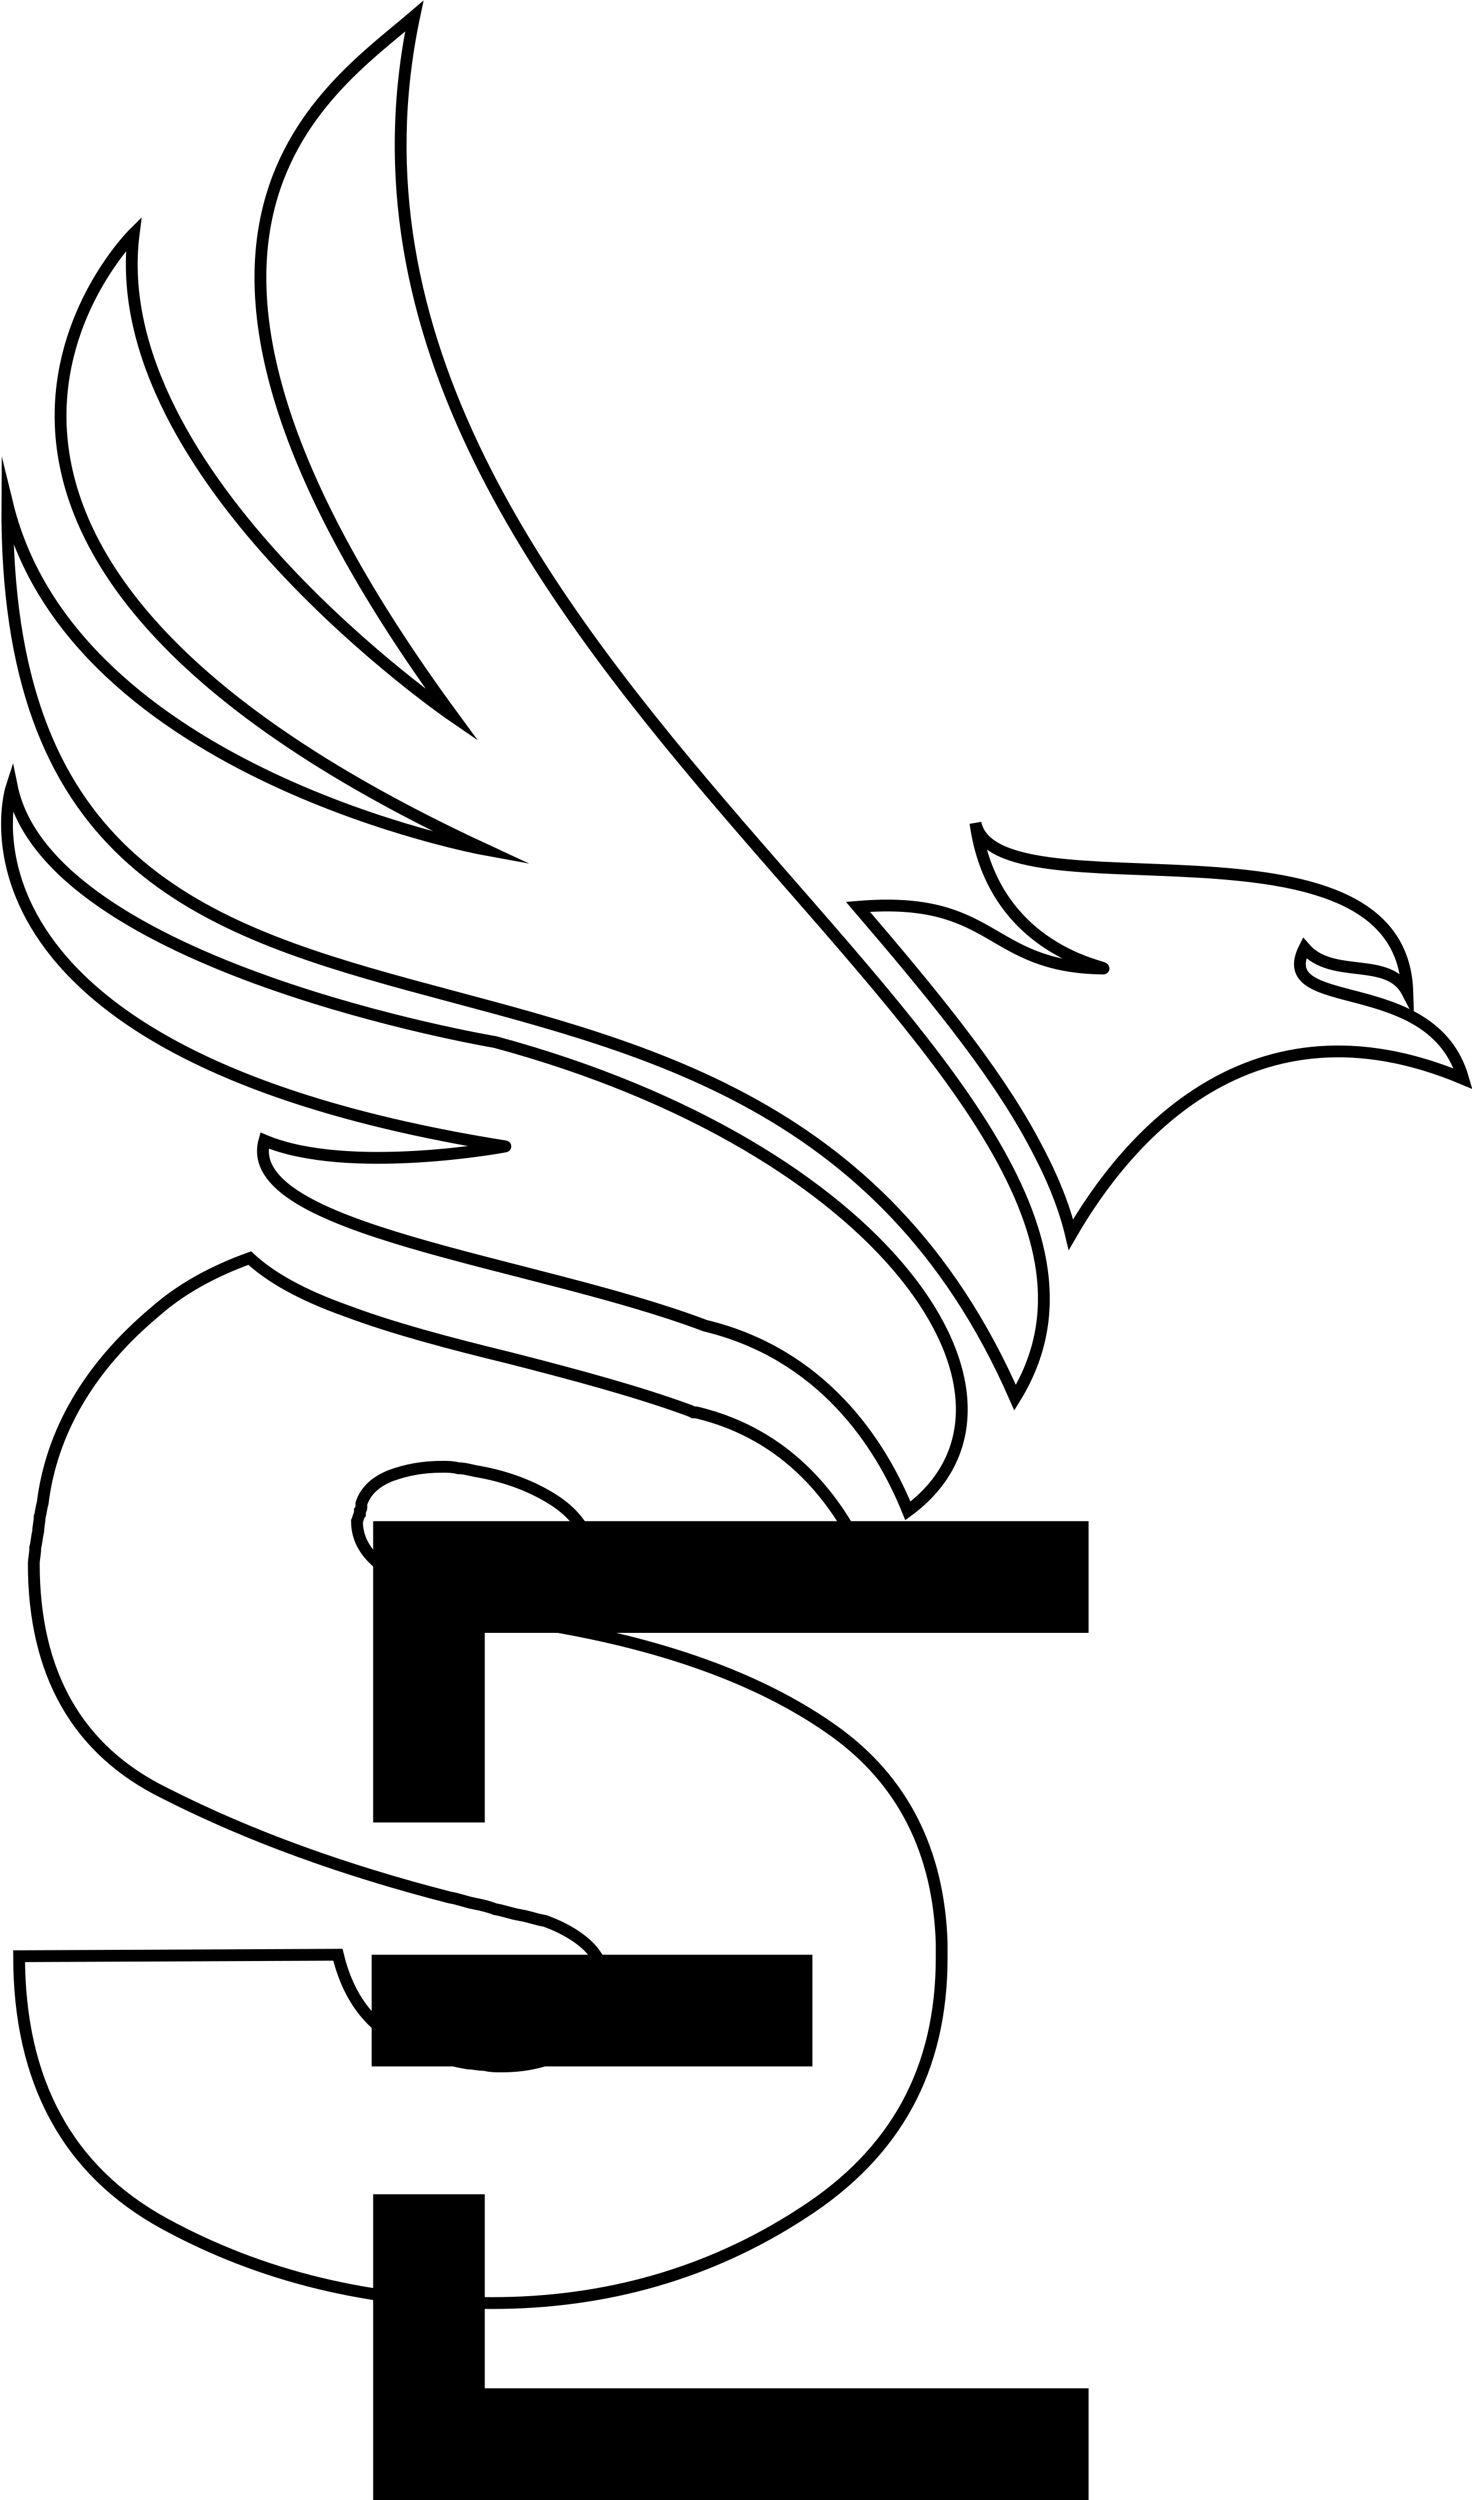 <?xml version="1.0" encoding="utf-8"?>
<!-- Generator: Adobe Illustrator 24.3.0, SVG Export Plug-In . SVG Version: 6.00 Build 0)  -->
<svg version="1.1" id="Livello_1" xmlns="http://www.w3.org/2000/svg" xmlns:xlink="http://www.w3.org/1999/xlink" x="0px" y="0px"
	 viewBox="0 0 100.2 170.1" style="enable-background:new 0 0 100.2 170.1;" xml:space="preserve">
<style type="text/css">
	.st0{fill:none;stroke:#000000;stroke-width:0.804;stroke-miterlimit:10;}
</style>
<path class="st0" d="M56.8,117.8c-4.6-3.3-10.9-5.7-18.8-7.1c-0.1,0-0.3,0-0.4-0.1c-0.1,0-0.3-0.1-0.4-0.2c-3.3-0.6-6.2-1.5-8.9-2.6
	c-2.7-1.1-4-2.5-4-4.3c0.1-0.2,0.1-0.4,0.2-0.5v-0.2c0.1-0.1,0.1-0.2,0.1-0.3v-0.2c0.3-0.9,1-1.5,2-1.9c1.1-0.4,2.2-0.6,3.5-0.6
	c0.4,0,0.7,0,1.1,0.1c0.4,0,0.7,0.1,1.2,0.2c1.8,0.3,3.6,0.9,5.2,1.9c1.6,1,2.5,2.3,2.7,3.9l18.5,0.1c-1.8-3.9-5.1-8.4-11.4-9.9
	l-0.2,0l-0.2-0.1c-3.5-1.3-8-2.5-12.3-3.6c-4.1-1-7.9-2-11.1-3.2c-3.1-1.1-5.2-2.3-6.6-3.6c-2.5,0.9-4.7,2.1-6.5,3.7
	c-4.4,3.7-7,8.1-7.6,13c-0.1,0.3-0.1,0.6-0.2,0.9c0,0.3-0.1,0.7-0.1,1c-0.1,0.4-0.1,0.7-0.2,1.1c0,0.4-0.1,0.8-0.1,1.1
	c0,7.5,3,12.7,8.9,15.6c5.9,3,12.4,5.3,19.4,7.1c0.6,0.1,1.1,0.3,1.6,0.4c0.5,0.1,1,0.2,1.5,0.4c0.6,0.1,1.1,0.3,1.7,0.4
	c0.6,0.1,1.1,0.3,1.7,0.4c1.1,0.4,2,0.9,2.7,1.5c0.7,0.6,1.1,1.3,1.3,2c0.1,0.1,0.1,0.3,0.2,0.5c0,0.2,0.1,0.4,0.1,0.6v0.2v0.2
	c-0.1,1.2-0.9,2.3-2.2,3.4c-1.3,1-3,1.5-5.1,1.5c-0.4,0-0.7,0-1.1-0.1c-0.4,0-0.8-0.1-1.1-0.1c-1.9-0.3-3.7-1-5.4-2
	c-1.7-1.1-2.9-2.9-3.5-5.4l-21.7,0.1c0,8.5,3.3,14.6,9.9,18.2s14,5.4,22.3,5.4c7.7,0,14.8-2,21.1-6.1c6.4-4.1,9.5-9.8,9.5-17.4v-1
	C63.9,125.9,61.4,121.1,56.8,117.8z"/>
<path d="M55.3,140.6h-30V133h30V140.6z M33,149.3v13.2h41.1v7.6H25.4v-20.8H33z M74.1,111.1H33v12.9h-7.6v-20.5h48.7V111.1z"/>
<path class="st0" d="M88.8,64.5c1.9,2.2,5.7,0.5,7,3c-0.4-13.1-28-4.9-29.4-11.5c1.2,8.8,9.2,9.8,8.7,9.9c-8-0.1-7.2-5-16.7-4.2
	c4.8,5.6,9.2,10.9,11.9,15.9c1.2,2.2,2.1,4.3,2.6,6.4c3.7-6.4,12.2-16.7,26.7-10.6C97.5,66,86.5,69.1,88.8,64.5z"/>
<path class="st0" d="M69.1,95.1c13.8-22.4-50.2-50-40.9-94C22,6.4,6.8,16,30.8,48.7c0,0-23.8-16.3-21.7-32.8c0,0-21.2,21,23.9,41.9
	c0,0-28-5.1-32.5-23.5C0.2,81.9,51,53.7,69.1,95.1z"/>
<path class="st0" d="M18,77.6c-1.7,6.1,18.4,8.2,30,12.6c7.9,1.9,11.9,7.9,13.8,12.6c10.2-7.5-1.4-24.7-28.1-31.9
	c0,0-30.4-5.1-32.9-17.4c0,0-6,18.2,33.6,24.5C34.5,78,23.7,80,18,77.6z"/>
</svg>
